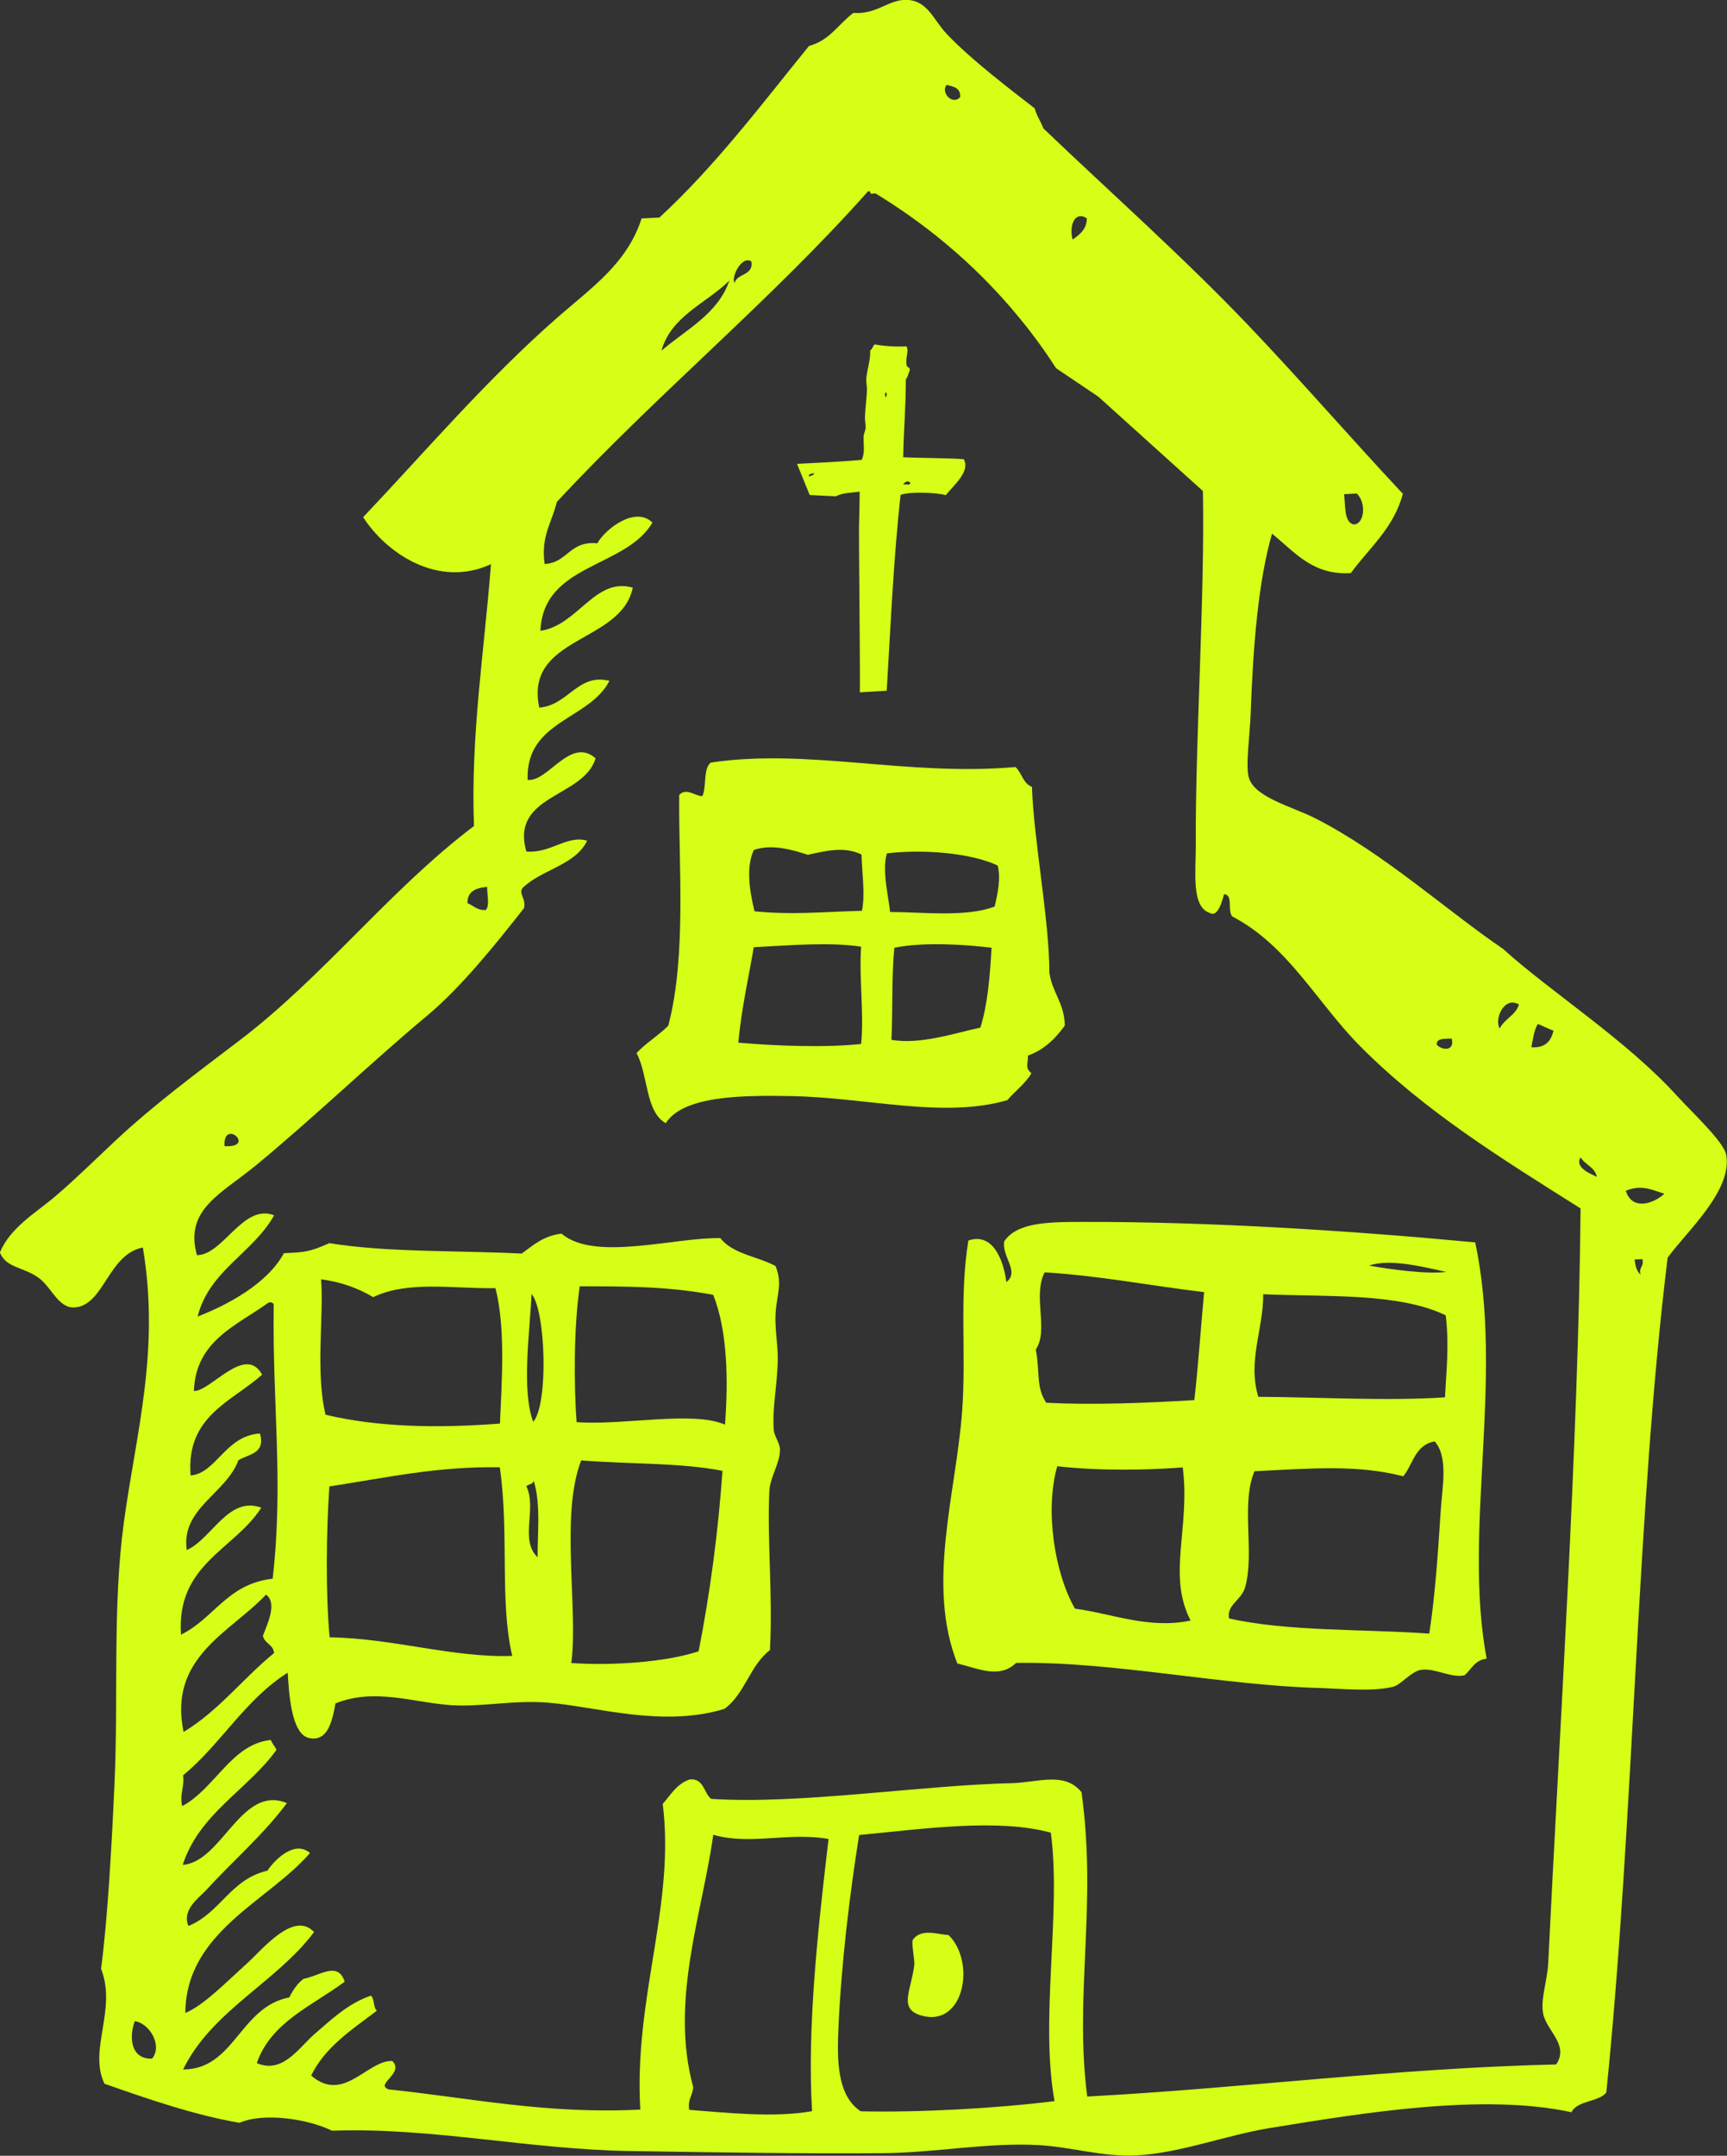 <?xml version="1.0" encoding="UTF-8"?><svg id="Camada_1" xmlns="http://www.w3.org/2000/svg" viewBox="0 0 130.92 163.32"><rect x="0" y="0" width="130.92" height="163.32" fill="#333333" stroke="none"/><defs><style>.cls-1{fill:#d5ff17;fill-rule:evenodd;}</style></defs><g><path class="cls-1" d="m71.91,146.6c2.07,2.01,1.2,6.97-2.01,6.11-1.84-.49-.83-1.87-.59-3.84.05-.37-.25-1.73-.1-1.93.63-.86,1.84-.4,2.7-.34Z"/><path class="cls-1" d="m106.35,37.4c-.68,2.59-2.54,4.1-3.95,6.02-2.87.16-4.17-1.52-5.97-2.99-1.04,3.59-1.44,8.51-1.62,13.66-.05,1.48-.41,3.99-.13,4.85.46,1.48,3.26,2.16,5,3.04,5.21,2.64,9.97,6.99,14.28,9.92,3.57,3.24,9.3,6.86,13.18,11.13,1.04,1.15,3.55,3.47,3.72,4.46.48,2.72-2.97,5.77-4.44,7.79-2.38,19.33-2.53,42.48-4.65,63.25-.61.74-2.21.59-2.64,1.49-6.65-1.44-15.57.01-22.82,1.19-3.45.56-6.82,1.91-10.17,2.08-2.52.13-4.92-.64-7.41-.78-3.87-.21-7.83.58-11.79.61-5.97.05-12.81-.06-19.2-.16-7.63-.12-15.05-1.81-22.57-1.54-1.86-.91-5.2-1.39-7.01-.6-3.33-.56-6.92-1.79-10.24-2.96-1.24-2.56.96-5.61-.26-8.71.5-3.71.81-9.4,1.02-14.01.3-6.53-.16-13.43.71-19.81.94-6.86,2.75-13.01,1.44-20.82-2.65.51-2.94,4.42-5.19,4.54-1.2.06-1.72-1.48-2.64-2.19-1.18-.9-2.52-.76-3.01-1.97.81-1.93,2.72-2.99,4.24-4.29,1.53-1.31,3-2.76,4.44-4.11,3.01-2.82,6.22-5.18,9.49-7.67,6.39-4.86,11.4-11.43,17.77-16.24-.25-6.94.77-13.13,1.29-19.84-4.05,1.87-7.97-.88-9.69-3.56,4.69-4.94,9.31-10.38,14.72-15.12,2.61-2.28,5.28-4.09,6.39-7.51l1.35-.07c4.25-3.92,7.71-8.53,11.34-13,1.58-.42,2.24-1.67,3.36-2.5,1.78.13,2.66-1.02,4.02-.99,1.61.04,2.02,1.47,3.04,2.56,1.85,1.97,5.03,4.37,6.69,5.66.15.58.46.99.66,1.52,5.04,4.82,10.52,9.67,15.51,14.89,3.99,4.18,7.74,8.52,11.72,12.77ZM72.79,7.35c.03-.72-.52-.78-1.02-.92-.49.53.42,1.6,1.02.92Zm7.28,20.56c-.78-1.21-1.68-2.47-2.72-3.74-3.63-4.45-7.63-7.48-10.97-9.51-.13,0-.25.01-.38.02-.02-.12-.04-.23-.2-.18-7.37,8.29-16.05,15.4-23.59,23.53-.35,1.52-1.23,2.57-.92,4.7,1.78-.11,1.85-1.77,3.99-1.57.61-1.09,2.88-2.85,4.18-1.57-2.02,3.46-8.29,3.09-8.49,8.2,2.84-.41,4.14-4.1,7-3.27-.88,4.25-8.23,3.64-7.09,9.09,2.21-.18,2.92-2.63,5.32-2.03-1.53,2.98-6.36,2.99-6.2,7.5,1.53.2,3.25-3.32,5.15-1.63-.91,3.01-6.48,2.72-5.25,7.06,1.87.15,3.08-1.27,4.61-.82-.88,1.85-3.44,2.18-4.86,3.55-.4.45.24.78.08,1.55-2.07,2.64-4.76,6-7.33,8.14-4.26,3.55-8.61,7.74-12.98,11.34-2.61,2.16-5.47,3.34-4.49,6.82,2-.01,3.49-3.94,5.85-3.02-1.59,2.86-4.92,4.17-5.8,7.67,2.2-.85,5.29-2.47,6.54-4.8,1.61-.07,1.95-.1,3.45-.76,4.45.72,9.71.54,14.58.79.87-.63,1.64-1.35,3.02-1.51,2.5,2.14,8.6.26,12.04.34.94,1.21,2.82,1.38,4.18,2.11.56,1.38.08,2.14,0,3.68-.05,1.02.17,2.27.17,3.29,0,1.85-.44,3.82-.3,5.45.04.51.48,1.01.47,1.52-.02,1.06-.76,2.05-.81,3.14-.17,3.78.27,7.72.05,12.02-1.52,1.15-1.9,3.33-3.45,4.45-4.7,1.44-9.68-.17-13.4-.47-2.58-.21-5.07.35-7.36.19-2.87-.21-5.79-1.32-8.73-.13-.27,1.52-.64,2.9-2,2.62-1.4-.29-1.53-3.63-1.62-4.95-3.24,2.05-5.05,5.4-7.93,7.78.12.91-.28,1.35-.07,2.33,2.49-1.32,3.75-4.72,6.72-5.01.11.28.31.48.43.75-2.21,3.05-5.84,4.81-7.11,8.71,2.99-.21,4.43-6.11,7.9-4.68-1.8,2.42-4.14,4.42-6.06,6.53-.61.67-1.91,1.51-1.41,2.78,2.44-.99,3.17-3.53,5.99-4.19.52-.77,2.03-2.36,3.23-1.34-3.15,3.66-9.41,5.96-9.45,12.12,1.38-.57,3.05-2.29,4.65-3.73,1.19-1.07,3.56-4.05,5.11-2.4-2.89,3.84-7.73,5.93-9.93,10.41,3.9,0,4.28-4.73,8.05-5.46.28-.55.6-1.05,1.09-1.41,1.22-.22,2.59-1.37,3.11.22-2.47,1.84-5.6,3.07-6.66,6.17,1.95.84,3.17-1.15,4.34-2.17,1.31-1.14,2.62-2.38,4.31-2.94.28.24.17.91.45,1.14-1.89,1.43-3.92,2.74-4.98,4.91,2.46,2.14,4.26-1.18,6.15-1.1.95.93-1.35,1.75-.28,2.15,6.23.65,11.93,1.89,19.08,1.53-.5-8.5,2.66-15.45,1.7-23.16.61-.68,1.05-1.51,2.04-1.85,1.08-.11,1.06,1.01,1.63,1.47,6.67.44,15.85-1.03,22.81-1.19,1.93-.05,4-.9,5.27.69,1.19,8.66-.56,15.3.43,23.05,11.79-.62,23.28-2.14,35.55-2.43,1-1.46-.71-2.54-.98-3.82-.23-1.09.31-2.49.38-3.9.81-16.82,2.29-39.34,2.45-57.13-6.01-3.79-11.83-7.37-16.73-12.31-3.23-3.26-5.43-7.58-9.62-9.78-.48-.29.07-1.71-.68-1.71-.16.61-.49,1.77-1.09,1.41-1.41-.47-1.04-3.12-1.05-5.18-.04-7.92.69-18.76.54-26.78-2.64-2.38-5.29-4.77-7.93-7.15-1.07-.72-2.14-1.44-3.21-2.16Zm1.24-9.76c.53-.38,1.07-.76,1.08-1.61-.91-.59-1.36.54-1.08,1.61Zm-25.62,3.28c.2-.74,1.45-.54,1.27-1.62-.71-.5-1.58,1.22-1.27,1.62Zm-5.55,5.14c1.89-1.62,4.28-2.78,5.15-5.31-1.76,1.73-4.4,2.67-5.15,5.31Zm52.45,13.16c.81.05,1.04-1.57.27-2.34l-.97.05c.12.89-.02,2.06.7,2.29Zm-67.14,28.7c.46.18.72.56,1.38.51.31-.34.09-1.14.1-1.75-.87.08-1.52.35-1.49,1.24Zm78.24,9.49c.35-.73,1.21-1,1.46-1.82-1.13-.67-1.89,1.12-1.46,1.82Zm2.4,1.42c1.09.07,1.49-.5,1.68-1.25-.4-.16-.79-.35-1.19-.52-.29.48-.37,1.14-.49,1.77Zm-7.18-.21c.32.42,1.4.58,1.14-.45-.51.03-1.15-.05-1.14.45Zm-91.89,7.7c2.46.15-.11-2.17,0,0h0Zm104.04,2.33c-.17-.76-.9-.91-1.24-1.48-.45.76.67,1.21,1.24,1.48Zm2.19,1.05c.46,1.5,2.05,1.02,2.92.23-1.03-.34-1.76-.7-2.92-.23Zm-98.57,16.97c3.94.93,8.31,1.04,13.22.67.13-3.1.44-7.21-.34-10.26-3.22.05-6.62-.59-9.27.68-1.12-.66-2.4-1.15-3.95-1.35.22,2.72-.44,7.04.34,10.26Zm-3.92-8.33c-.05-.15-.17-.22-.4-.17-2.42,1.75-5.53,2.88-5.66,6.7,1.25.05,3.89-3.57,5.17-1.24-2.33,2.08-5.78,3.14-5.42,7.64,1.95-.16,2.63-3.02,5.26-3.18.43,1.56-.87,1.55-1.64,2.03-.91,2.51-4.38,3.66-3.91,6.8,1.89-.84,3.16-4.13,5.65-3.21-2.04,3.19-6.45,4.27-6.09,9.62,2.52-1.23,3.5-3.85,6.95-4.24.84-7.35-.03-13.19.08-20.75Zm23.19-1.4c-.47,3.14-.44,7.62-.24,10.29,3.61.26,8.82-.88,11.25.19.25-3.24.21-7.12-.9-9.84-3.41-.62-6.22-.64-10.12-.64Zm-3.53,10.27c1.18-1.36.94-8.45-.12-9.69-.16,3.08-.76,7.31.12,9.69Zm83.95-11.16c-.17-.59.3-.59.13-1.17l-.58.03c.05.49.16.91.45,1.14Zm-99.4,16.04c-.24,3.42-.29,8.2.02,11.44,4.85.08,9.39,1.57,13.84,1.41-.97-4.17-.22-9.24-.94-14.29-4.72-.08-8.49.77-12.91,1.45Zm19.09-1.96c-1.61,4.12-.21,11.24-.75,15.35,3.02.21,7.13-.05,9.65-.89.85-4.33,1.47-8.87,1.81-13.67-3.22-.63-6.86-.49-10.71-.79Zm-4.16,1.96c.83,1.69-.54,4.07.86,5.38-.04-1.57.27-3.94-.3-5.8-.04.28-.41.25-.56.42Zm-25.98,18.61c2.69-1.63,4.5-4.06,6.86-5.98-.07-.67-.73-.7-.85-1.31.27-.73,1.15-2.49.23-3.11-2.65,2.84-7.44,4.72-6.24,10.41Zm38.63,26.87c-.02.66-.44.96-.3,1.76,2.82.22,6.44.61,9.31.1-.38-6.27.43-13.68,1.25-20.62-3.01-.54-5.94.49-8.74-.32-.82,5.95-3.3,12.54-1.53,19.08Zm12.58-19.07c-.73,4.58-1.36,9.82-1.57,14.63-.09,2.18-.18,5.09,1.69,6.31,4.47.1,10.26-.22,14.69-.77-1.12-6.25.53-14.32-.28-20.34-4.02-1.09-9.55-.3-14.53.18Zm-53.6,16.95c.82-1.01-.22-2.69-1.31-2.84-.46,1.22-.31,2.9,1.31,2.84Z"/><path class="cls-1" d="m76.99,58.12c.47.43.58,1.26,1.24,1.49.13,4.01,1.32,10.1,1.32,14.08.22,1.53,1.14,2.28,1.17,4.01-.7.96-1.53,1.81-2.79,2.27,0,.68-.23.93.26,1.34-.48.81-1.24,1.34-1.83,2.04-4.89,1.4-10.53-.19-16.3-.31-3.69-.07-8.25-.06-9.59,2.05-1.56-.86-1.33-3.7-2.22-5.31.72-.77,1.66-1.32,2.41-2.07,1.4-5.32.77-12.25.83-17.49.56-.56,1.16.07,1.75.1.35-.73.04-2.06.64-2.55,7.41-1.1,14.88,1.06,23.09.34Zm-15.75,6.64c-1.16-.38-2.72-.84-4.09-.37-.59,1.23-.36,2.99.05,4.65,2.84.28,5,.05,8.14-.04.26-1.18.01-2.82-.03-4.26-1.28-.64-2.71-.28-4.07.02Zm6-.12c-.42,1.31.18,3.57.23,4.45,2.52.01,5.77.41,7.93-.41.24-.98.48-2.2.23-3.11-2.08-.98-5.75-1.24-8.39-.92Zm-10.1,7.12c-.35,2.11-.92,4.55-1.17,7.23,2.8.25,6.62.39,9.31.1.23-2.25-.17-5.07,0-7.37-2.38-.36-5.31-.11-8.14.04Zm10.66.03c-.22,2.19-.11,4.7-.22,6.99,2.21.37,4.74-.5,6.74-.93.56-1.77.72-3.89.85-6.05-2.11-.26-5.23-.44-7.37,0Z"/><path class="cls-1" d="m111.83,94.11c2.21,10.36-.95,21.89.87,31.55-.91.1-1.15.81-1.68,1.26-1.04.23-2.27-.59-3.32-.41-.72.12-1.51,1.13-2.07,1.27-1.59.41-4.02.14-5.62.1-7.37-.2-15.66-2.02-22.98-1.9-1.26,1.2-2.74.47-4.46.04-2.35-5.97-.12-12.79.36-19.02.34-4.38-.23-8.7.48-13.02,1.8-.62,2.65,1.36,2.88,3.15,1.03-.8-.36-1.91-.16-3.09.96-1.41,3.2-1.47,5.94-1.47,9.88-.02,20.45.68,29.74,1.55Zm-32.64,2.28c-.92,1.81.33,4.39-.67,5.85.33,1.68,0,2.84.79,4.03,3.52.18,7.34.03,11.23-.2.3-2.68.49-5.45.74-8.18-4.05-.48-7.85-1.24-12.1-1.5Zm30.44-.03c-1.8-.4-4.27-1.02-5.85-.48,1.71.3,4.33.66,5.85.48Zm-13.87,1.69c.03,2.61-1.2,5.04-.37,7.77,4.68.03,9.75.33,14.15.04.1-2,.33-3.87.06-6.21-3.55-1.72-8.94-1.39-13.85-1.6Zm10.61,13.79c-3.47-.89-6.87-.6-11.27-.38-1.05,2.49.02,6.13-.7,8.76-.28,1.03-1.42,1.33-1.23,2.39,4.49,1.01,10.1.79,15.18,1.15.47-3.06.67-6.34.87-9.35.11-1.75.59-4.03-.46-5.21-1.49.26-1.63,1.72-2.38,2.64Zm-24.88,10.03c2.8.37,5.63,1.57,8.77.9-1.8-3.43-.01-7.02-.6-11.6-2.7.21-6.38.27-9.51-.09-.95,3.28-.22,8.07,1.34,10.79Z"/></g><path class="cls-1" d="m60.42,35.14c1.65-.08,3.27-.16,4.9-.3.28-.58.12-1.19.15-1.8.01-.2.13-.39.15-.6.02-.27-.06-.58-.05-.85.02-.7.14-1.41.15-2.1,0-.28-.07-.54-.05-.8.06-.69.32-1.36.3-2.15.18-.09.18-.35.35-.45.64.13,1.59.19,2.4.15.2.36-.08.81,0,1.35-.03.27.28.19.25.45-.1.24-.15.52-.3.7,0,2.09-.17,3.95-.2,5.9.96.06,3.64.06,4.59.15.53.93-.8,2-1.36,2.72-.77-.2-2.68-.28-3.43-.02-.54,4.93-.74,9.71-1.05,14.84l-2.04.12c.04-.86-.08-11.74-.06-12.63.03-.87.04-1.73.05-2.57-.64.08-1.34.09-1.8.35-.66-.03-1.33-.06-1.99-.1m5.79-7.4s.14-.39-.05-.35c-.05.13-.05.25.05.35Zm-5.85,6c.15-.06.36-.08.4-.25-.17.04-.42.01-.4.25Zm7.15.6c.19-.03.51.08.55-.1-.15-.24-.44-.1-.55.1Z"/></svg>
